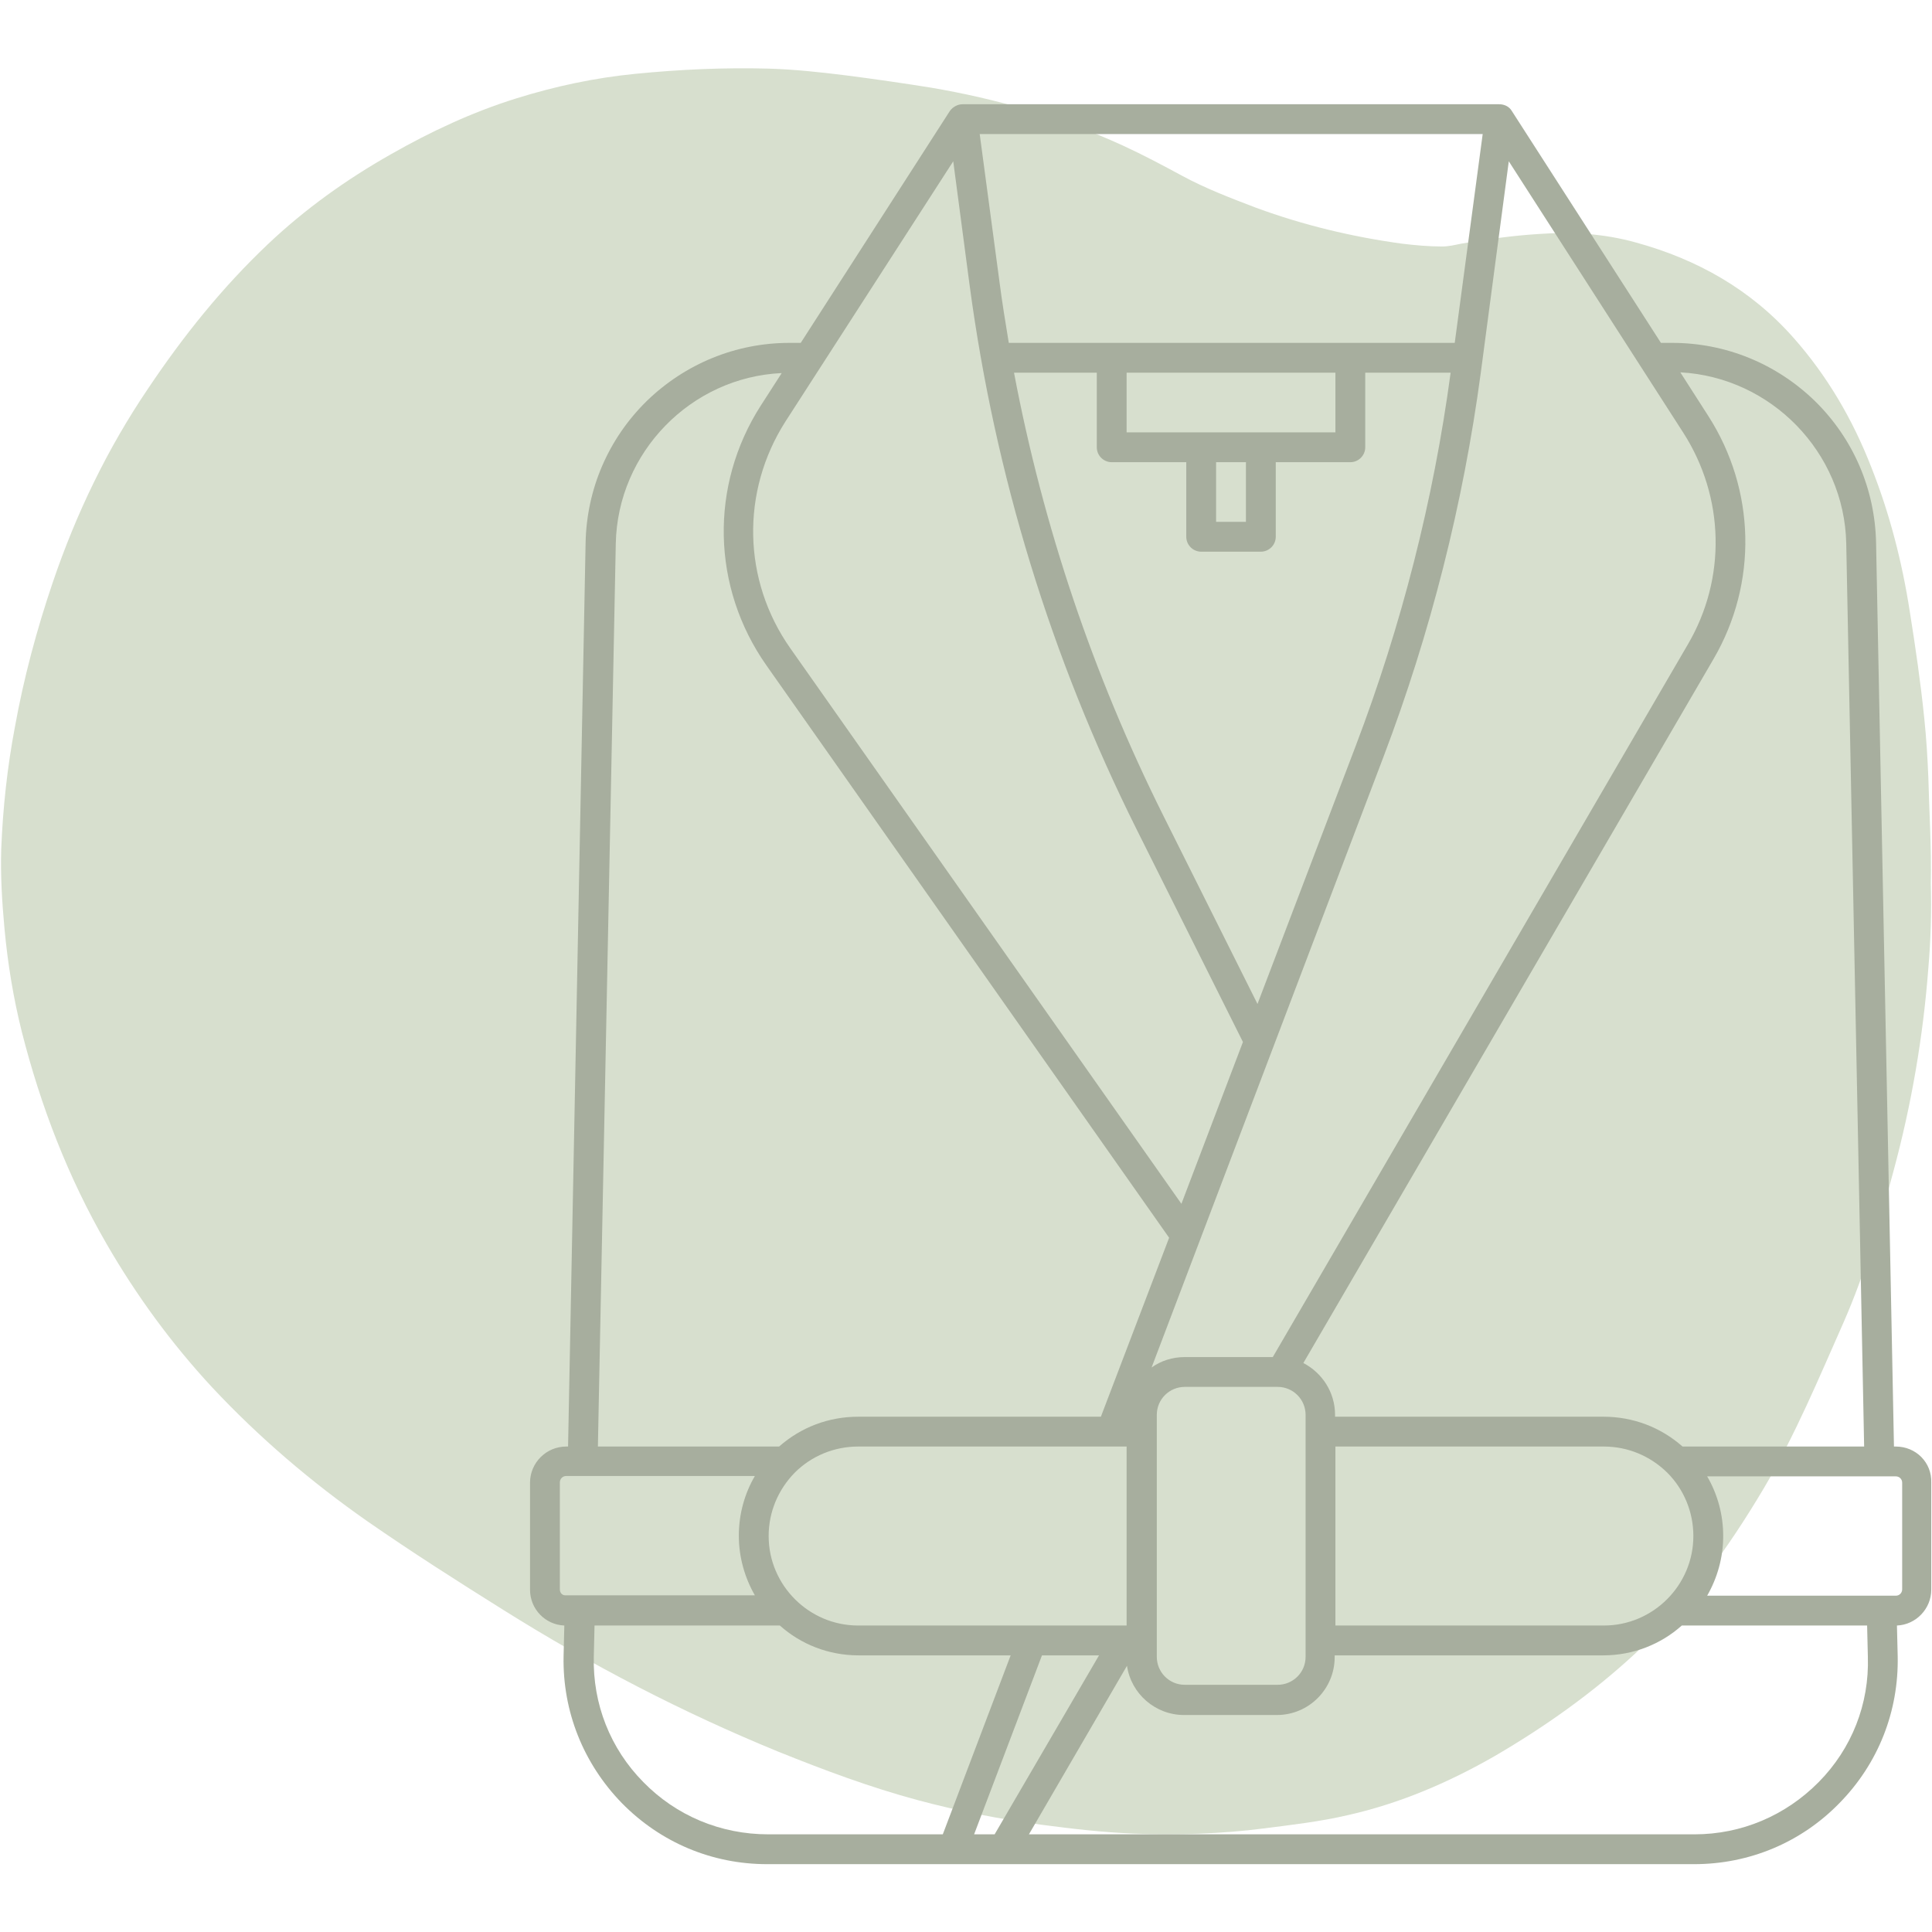 <svg xmlns="http://www.w3.org/2000/svg" xmlns:xlink="http://www.w3.org/1999/xlink" width="500" viewBox="0 0 375 375" height="500" preserveAspectRatio="xMidYMid meet"><defs><clipPath id="0e032a7b60"><path d="M 0 13.086 L 375 13.086 L 375 356.586 L 0 356.586 Z M 0 13.086 " clip-rule="nonzero"></path></clipPath><clipPath id="0173993073"><path d="M 102.879 20.16 L 375 20.16 L 375 362 L 102.879 362 Z M 102.879 20.16 " clip-rule="nonzero"></path></clipPath></defs><g clip-path="url(#0e032a7b60)"><path fill="#d7dfce" d="M 374.762 171.488 C 374.918 176.953 374.762 182.422 374.293 187.891 C 373.277 201.246 371.012 214.445 367.496 227.41 C 364.844 237.332 362.031 247.094 357.891 256.547 C 353.047 267.48 348.441 278.57 342.348 288.883 C 335.395 300.598 327.43 311.609 317.352 320.984 C 309.074 328.637 299.934 335.121 290.172 340.824 C 281.191 345.977 271.738 350.039 261.664 352.305 C 256.352 353.555 250.883 354.18 245.418 354.883 C 236.98 355.977 228.469 356.211 220.031 355.898 C 214.016 355.664 208.082 354.961 202.145 354.18 C 194.023 353.086 186.055 351.523 178.168 349.414 C 168.871 346.914 159.891 343.555 150.984 339.965 C 132.473 332.387 114.742 323.172 97.793 312.547 C 88.812 306.926 79.984 301.301 71.316 295.285 C 60.379 287.633 50.305 279.039 41.168 269.277 C 33.277 260.762 26.48 251.469 20.703 241.469 C 13.203 228.504 7.891 214.68 4.223 200.23 C 2.582 193.668 1.488 186.953 0.863 180.156 C 0.395 175.078 0.082 169.926 0.238 164.848 C 0.551 156.879 1.41 148.914 2.895 141.102 C 4.613 131.574 7.113 122.277 10.234 113.062 C 14.766 99.707 20.859 87.051 28.746 75.414 C 35.543 65.262 43.117 55.809 52.023 47.375 C 59.207 40.578 67.176 34.875 75.848 29.957 C 83.656 25.504 91.703 21.754 100.215 19.098 C 107.715 16.758 115.367 15.117 123.258 14.336 C 131.926 13.477 140.52 13.086 149.266 13.32 C 154.344 13.477 159.344 14.023 164.34 14.648 C 169.809 15.352 175.199 16.133 180.586 16.992 C 193.477 19.176 205.973 22.77 217.922 28.238 C 221.828 30.035 225.656 32.066 229.406 34.098 C 234.012 36.594 238.934 38.469 243.855 40.344 C 252.992 43.703 262.445 45.969 272.129 47.297 C 274.707 47.609 277.363 47.844 279.941 47.844 C 281.191 47.844 282.438 47.531 283.609 47.297 C 288.609 46.438 293.609 45.734 298.609 45.422 C 305.012 44.953 311.34 45.344 317.508 47.062 C 329.461 50.344 339.848 56.199 348.129 65.574 C 354.688 72.992 359.609 81.43 363.203 90.645 C 366.797 99.707 369.215 109.156 370.699 118.766 C 371.793 125.637 372.809 132.59 373.512 139.539 C 373.902 143.289 374.137 147.117 374.293 150.945 C 374.449 157.504 374.918 164.457 374.762 171.488 Z M 374.762 171.488 " fill-opacity="1" fill-rule="nonzero"></path></g><g clip-path="url(#0173993073)"><path fill="#a7ae9e" d="M 367.98 280.773 L 367.617 280.773 L 364.145 105.344 C 363.926 94.922 359.73 85.152 352.273 77.84 C 344.82 70.605 334.977 66.551 324.555 66.551 L 322.387 66.551 L 293.438 21.535 C 292.93 20.668 291.988 20.234 290.977 20.234 L 186.832 20.234 C 185.891 20.234 184.949 20.738 184.371 21.535 L 155.422 66.551 L 153.25 66.551 C 142.828 66.551 132.984 70.605 125.531 77.84 C 118.078 85.152 113.879 94.922 113.664 105.344 L 110.262 280.773 L 109.898 280.773 C 106.062 280.773 102.879 283.887 102.879 287.793 L 102.879 308.566 C 102.879 312.328 105.848 315.367 109.535 315.512 L 109.391 321.449 C 109.176 332.16 113.227 342.293 120.684 349.961 C 128.211 357.633 138.195 361.832 148.906 361.832 L 328.824 361.832 C 339.539 361.832 349.598 357.633 357.051 349.961 C 364.578 342.293 368.559 332.16 368.34 321.449 L 368.195 315.512 C 371.887 315.367 374.855 312.258 374.855 308.566 L 374.855 287.793 C 375 283.887 371.887 280.773 367.98 280.773 Z M 358.355 105.488 L 361.828 280.773 L 326.582 280.773 C 322.312 277.012 316.957 274.984 311.238 274.984 L 259.133 274.984 L 259.133 274.621 C 259.133 270.207 256.598 266.445 252.98 264.562 L 332.59 127.922 C 341.203 113.16 340.766 95.066 331.578 80.738 L 326.148 72.27 C 343.734 73.211 357.992 87.758 358.355 105.488 Z M 311.312 315.512 L 259.203 315.512 L 259.203 280.773 L 311.312 280.773 C 315.945 280.773 320.285 282.582 323.613 285.84 C 326.871 289.098 328.68 293.512 328.68 298.145 C 328.68 307.695 320.863 315.512 311.312 315.512 Z M 247.984 269.195 C 251.027 269.195 253.414 271.656 253.414 274.621 L 253.414 321.594 C 253.414 324.633 250.953 327.02 247.984 327.02 L 229.965 327.02 C 226.926 327.02 224.535 324.559 224.535 321.594 L 224.535 274.621 C 224.535 271.582 226.996 269.195 229.965 269.195 Z M 326.727 83.992 C 334.762 96.516 335.121 112.293 327.598 125.102 L 247.047 263.406 L 229.965 263.406 C 227.578 263.406 225.332 264.129 223.523 265.43 L 268.539 146.887 C 277.66 122.859 284.027 97.746 287.43 72.27 L 292.855 31.305 Z M 213.32 321.305 L 193.055 356.043 L 189.074 356.043 L 202.246 321.305 Z M 218.676 315.512 L 166.566 315.512 C 157.012 315.512 149.195 307.695 149.195 298.145 C 149.195 293.512 151.008 289.168 154.262 285.84 C 157.52 282.582 161.934 280.773 166.566 280.773 L 218.676 280.773 Z M 282.363 66.551 L 195.805 66.551 C 195.152 62.57 194.504 58.664 193.996 54.684 L 190.16 26.023 L 287.789 26.023 Z M 236.043 89.711 L 241.836 89.711 L 241.836 101.289 L 236.043 101.289 Z M 218.676 83.922 L 218.676 72.34 L 259.203 72.34 L 259.203 83.922 Z M 212.887 72.34 L 212.887 86.816 C 212.887 88.406 214.188 89.711 215.781 89.711 L 230.254 89.711 L 230.254 104.184 C 230.254 105.777 231.559 107.082 233.148 107.082 L 244.73 107.082 C 246.32 107.082 247.625 105.777 247.625 104.184 L 247.625 89.711 L 262.098 89.711 C 263.691 89.711 264.992 88.406 264.992 86.816 L 264.992 72.34 L 281.566 72.34 C 278.238 97.094 272.012 121.48 263.113 144.859 L 244.078 194.867 L 225.766 158.246 C 212.16 130.965 202.465 102.16 196.82 72.34 Z M 185.023 31.305 L 188.207 55.406 C 193.129 92.172 203.984 127.633 220.555 160.852 L 241.254 202.25 L 229.312 233.66 L 153.395 125.824 C 144.133 112.652 143.77 95.43 152.453 81.82 Z M 119.523 105.488 C 119.887 87.758 134.145 73.211 151.73 72.414 L 147.676 78.711 C 137.691 94.27 138.125 114.027 148.762 129.152 L 226.926 240.246 L 213.68 274.984 L 166.566 274.984 C 160.848 274.984 155.492 277.012 151.223 280.773 L 116.051 280.773 Z M 108.668 308.492 L 108.668 287.723 C 108.668 287.07 109.176 286.492 109.898 286.492 L 146.52 286.492 C 144.492 289.965 143.406 293.945 143.406 298.07 C 143.406 302.27 144.566 306.25 146.52 309.652 L 109.898 309.652 C 109.176 309.723 108.668 309.219 108.668 308.492 Z M 124.879 345.91 C 118.438 339.395 115.039 330.711 115.254 321.594 L 115.398 315.512 L 151.367 315.512 C 155.422 319.133 160.777 321.305 166.641 321.305 L 196.168 321.305 L 182.996 356.043 L 149.125 356.043 C 139.859 356.043 131.25 352.422 124.879 345.91 Z M 353 345.91 C 346.559 352.422 338.016 356.043 328.898 356.043 L 199.715 356.043 L 218.746 323.328 C 219.543 328.758 224.246 332.883 229.82 332.883 L 247.84 332.883 C 254.066 332.883 259.059 327.816 259.059 321.664 L 259.059 321.305 L 311.168 321.305 C 317.031 321.305 322.387 319.133 326.438 315.512 L 362.406 315.512 L 362.551 321.594 C 362.84 330.711 359.441 339.395 353 345.91 Z M 369.211 308.492 C 369.211 309.145 368.703 309.723 367.98 309.723 L 331.359 309.723 C 333.312 306.32 334.473 302.34 334.473 298.145 C 334.473 294.02 333.387 290.039 331.359 286.562 L 367.98 286.562 C 368.633 286.562 369.211 287.07 369.211 287.793 Z M 369.211 308.492 " fill-opacity="1" fill-rule="nonzero"></path></g></svg>